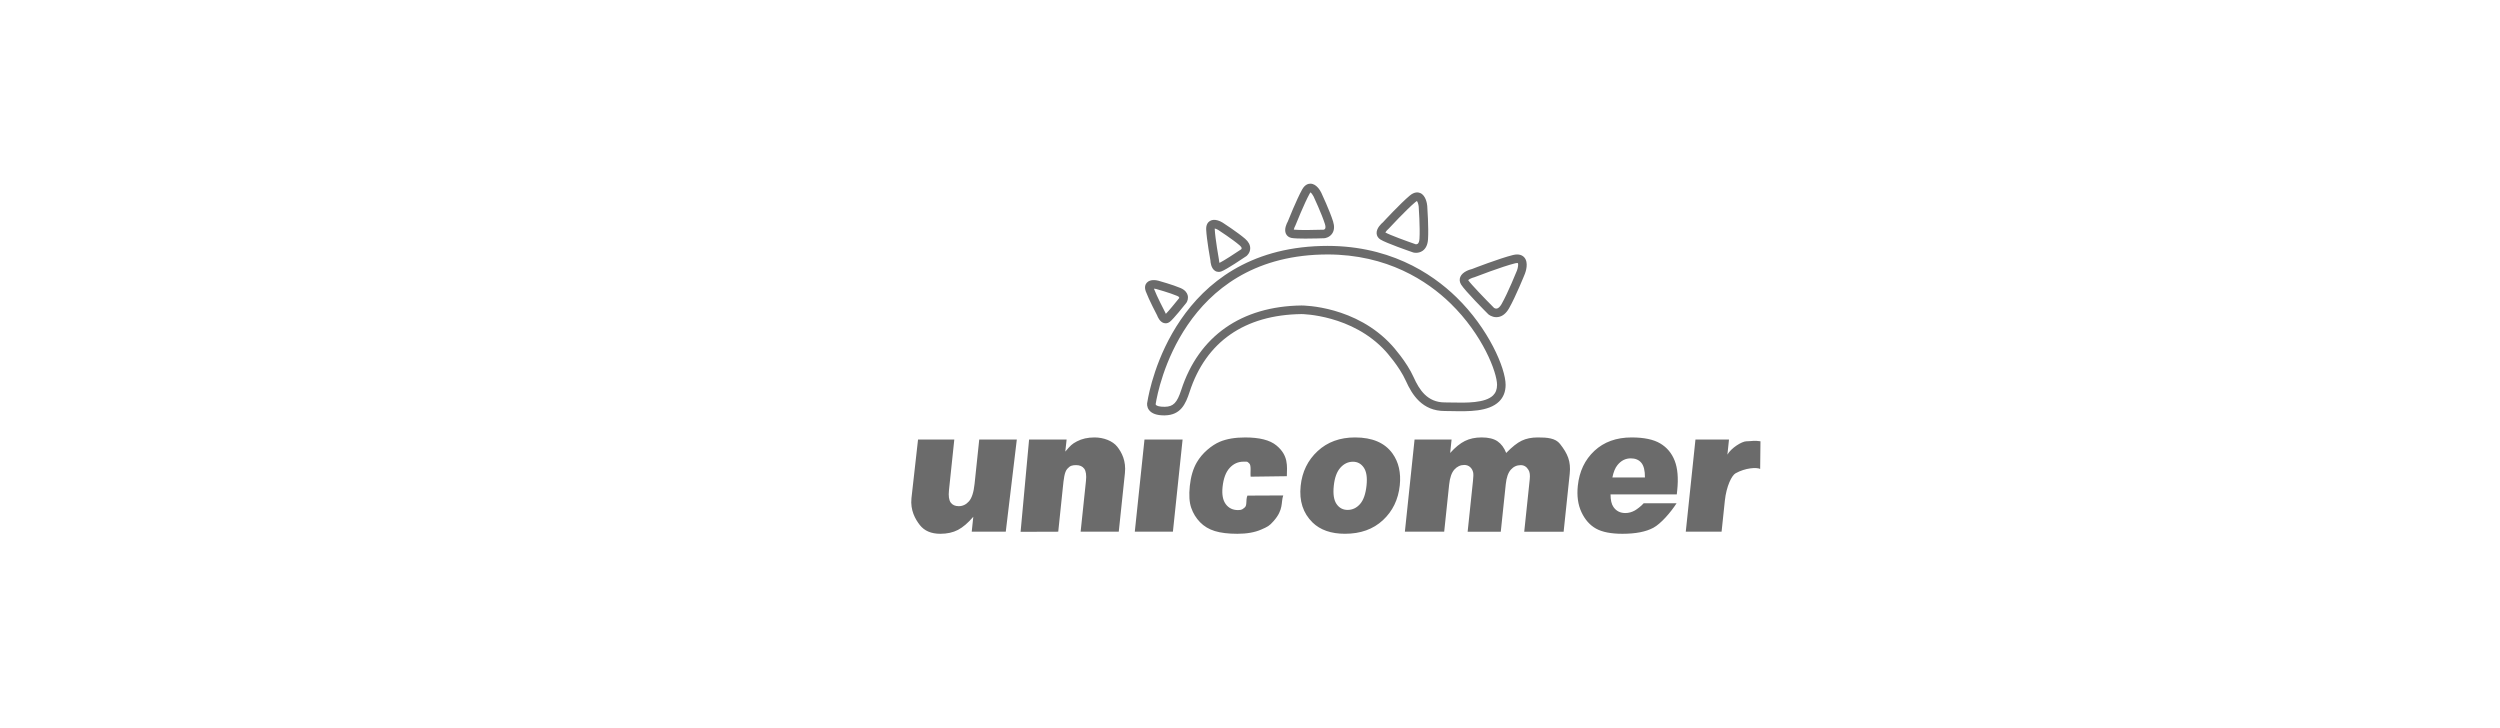 <svg id="Layer_1" data-name="Layer 1" xmlns="http://www.w3.org/2000/svg" width="303.999" height="88.558" version="1.1" viewBox="0 0 303.999 88.558">
  <path d="M204.99,64.654h4.354l.395-3.757c.189-1.794.846-3.091,1.306-3.346,1.196-.665,2.539-.743,2.991-.532l.037-3.359c-.739-.126-1.107,0-1.699,0-.566,0-1.876.828-2.322,1.623l.193-1.836h-4.078l-1.178,11.209ZM196.065,58.057c.136-.668.344-1.171.622-1.508.439-.542.978-.813,1.616-.813.553,0,.98.179,1.282.538.301.36.447.954.439,1.783h-3.959ZM203.948,59.631c.155-1.477.054-2.677-.303-3.599-.357-.922-.945-1.626-1.763-2.111-.817-.485-1.977-.728-3.478-.728-1.85,0-3.356.542-4.521,1.626-1.163,1.083-1.838,2.501-2.022,4.253-.129,1.232.02,2.303.448,3.214.427.91,1.017,1.576,1.77,1.995.752.418,1.824.628,3.212.628,1.6,0,2.854-.245,3.76-.734.907-.489,2.095-1.852,2.82-2.977h-4.002c-.285.338-.833.739-1.065.872-.377.211-.764.316-1.159.316-.625,0-1.107-.242-1.444-.727-.24-.338-.361-.851-.361-1.541h8.057l.051-.485ZM170.835,64.654h4.778l.601-5.72c.089-.851.302-1.463.639-1.837.337-.373.736-.559,1.198-.559.283,0,.522.086.716.259.193.173.318.399.374.681.034.176.025.511-.027,1.002l-.649,6.175h4.029l.608-5.784c.085-.809.291-1.397.618-1.762.328-.366.727-.549,1.2-.549.4,0,.714.193.942.58.158.247.21.623.156,1.129l-.671,6.386h4.791l.74-7.04c.16-1.52-.253-2.453-1.181-3.635-.557-.713-1.571-.788-2.696-.788-.762,0-1.417.132-1.964.396-.548.264-1.175.761-1.883,1.493-.244-.626-.593-1.098-1.048-1.415-.454-.316-1.1-.475-1.937-.475-.778,0-1.458.145-2.038.433-.581.289-1.178.774-1.79,1.457l.172-1.636h-4.501l-1.178,11.209ZM162.992,56.871c.432-.483.942-.724,1.527-.724.553,0,.993.237,1.317.712.326.475.437,1.198.335,2.169-.109,1.041-.375,1.798-.796,2.269-.422.472-.923.708-1.502.708-.573,0-1.022-.239-1.351-.718-.328-.479-.44-1.217-.335-2.216.103-.985.372-1.719.805-2.2M159.605,63.535c.944.914,2.259,1.372,3.944,1.372,1.89,0,3.427-.551,4.613-1.652,1.186-1.101,1.868-2.514,2.05-4.237.161-1.534-.134-2.825-.886-3.874-.936-1.301-2.454-1.952-4.554-1.952-1.837,0-3.353.554-4.549,1.662-1.197,1.109-1.885,2.517-2.064,4.227-.193,1.837.29,3.321,1.448,4.454M151.314,61.744c-.222.148-.246.282-.773.282-.633,0-1.128-.238-1.485-.716-.358-.478-.489-1.176-.393-2.097.108-1.032.395-1.803.861-2.312.465-.51,1.029-.764,1.695-.764.527,0,.394-.04.681.203.287.242.109,1.146.178,1.624l4.401-.059c.029-1.24.207-2.511-1.256-3.73-.812-.677-2.101-.982-3.812-.982-1.225,0-2.247.173-3.067.517-.517.218-1.032.55-1.546.996-.514.447-.936.951-1.265,1.513-.449.766-.734,1.726-.855,2.879-.116,1.104-.058,1.989.175,2.657.232.667.59,1.249,1.071,1.745.481.496,1.08.854,1.797,1.076.717.221,1.632.332,2.745.332,1.152,0,2.12-.173,2.903-.517.783-.345.969-.423,1.515-1.046,1.231-1.403.856-2.25,1.157-3.101l-4.357.02c-.24.599.02,1.193-.369,1.481M137.991,64.654h4.634l1.178-11.209h-4.634l-1.178,11.209ZM124.104,64.669l4.578-.015.561-5.383c.107-1.019.187-1.859.532-2.253.345-.393.601-.459,1.088-.459.44,0,.767.146.981.437.212.293.282.79.208,1.493l-.648,6.164h4.637l.749-7.124c.155-1.477-.376-2.5-.93-3.206-.555-.708-1.654-1.131-2.768-1.131-.822,0-1.538.16-2.144.481-.606.32-.772.496-1.41,1.241l.162-1.468h-4.564l-1.033,11.224ZM123.646,53.446h-4.571l-.567,5.394c-.107,1.019-.335,1.727-.682,2.12-.347.394-.762.591-1.242.591-.441,0-.768-.147-.98-.443-.213-.296-.283-.795-.209-1.499l.648-6.163h-4.409l-.802,7.135c-.154,1.47.468,2.559,1.021,3.267.555.707,1.385,1.061,2.49,1.061.83,0,1.546-.159,2.149-.475.602-.317,1.223-.849,1.861-1.594l-.191,1.815h4.139l1.344-11.209Z" fill="#6b6b6b" stroke-width="0"></path>
  <path d="M141.546,50.51c-.887,0-1.501-.22-1.827-.653-.267-.356-.27-.777-.192-1.029.289-1.819,3.478-18.416,21.13-18.916,8.069-.231,13.388,3.262,16.442,6.231,3.903,3.794,5.982,8.626,5.982,10.655,0,.83-.268,1.513-.795,2.029-1.28,1.254-3.748,1.204-5.73,1.163-.312-.006-.607-.012-.879-.012-2.733,0-3.963-1.964-4.73-3.676-.782-1.746-2.433-3.565-2.449-3.584-4.058-4.464-10.174-4.527-10.236-4.527-6.918.092-11.626,3.368-13.61,9.473-.478,1.463-1.078,2.807-2.996,2.845-.038,0-.076.001-.113.001ZM161.403,30.943c-.236,0-.473.003-.715.01-16.815.477-19.857,16.31-20.148,18.113-.015.068-.022.122.019.171.099.119.44.237,1.08.229,1.038-.021,1.486-.478,1.997-2.039,2.132-6.562,7.315-10.182,14.622-10.28.275,0,6.639.055,11.012,4.868.071.078,1.779,1.958,2.63,3.859.678,1.513,1.657,3.06,3.779,3.06.278,0,.581.006.9.013,1.694.036,4.013.082,4.98-.866.324-.318.482-.738.482-1.285,0-1.486-1.711-6.063-5.666-9.908-2.818-2.739-7.678-5.946-14.971-5.946ZM141.744,39.314c-.072,0-.145-.01-.217-.031-.5-.143-.753-.749-.819-.931-.014-.016-1.019-1.942-1.378-2.912-.201-.546-.044-.88.124-1.065.413-.456,1.171-.301,1.394-.243.08.022,1.793.5,2.716.897.567.244.775.596.849.847.109.371-.01.736-.144.935l-.024.033c-.253.319-1.534,1.926-1.983,2.281-.159.125-.337.189-.518.189ZM140.317,35.103c.344.917,1.333,2.812,1.343,2.831.034.087.072.167.108.231.367-.376,1.117-1.283,1.628-1.927.005-.1-.063-.175-.244-.253-.858-.369-2.557-.843-2.574-.848-.077-.019-.177-.032-.26-.035ZM181.954,38.569c-.544,0-.929-.314-.976-.355-.314-.313-2.829-2.836-3.311-3.618-.184-.298-.218-.625-.095-.921.265-.641,1.162-.9,1.43-.964.072-.033,3.359-1.303,4.977-1.701.759-.188,1.168.056,1.377.293.555.631.162,1.756.077,1.975-.048.121-1.129,2.8-1.932,4.207-.352.616-.79.973-1.303,1.062-.083.015-.165.021-.242.021ZM181.681,37.445c.007,0,.171.11.343.075.185-.036.387-.231.57-.552.768-1.345,1.857-4.045,1.868-4.072.141-.37.179-.809.11-.905h0c-.007,0-.098-.031-.346.03-1.552.382-4.883,1.669-4.916,1.682-.37.094-.722.269-.777.372.337.486,2.063,2.284,3.148,3.371,0,0,0,0,0,0ZM148.192,33.064c-.163,0-.319-.046-.457-.138-.473-.313-.539-1.042-.549-1.258-.011-.036-.456-2.536-.514-3.74-.031-.635.237-.929.468-1.065.579-.338,1.336.082,1.554.22.08.052,1.825,1.185,2.711,1.951h0c.42.362.629.758.621,1.177-.011.555-.412.89-.457.926-.426.29-2.421,1.628-3.039,1.863-.114.043-.227.064-.338.064ZM147.713,27.785c-.001.025-.002.055,0,.093.055,1.138.502,3.653.507,3.678.011.159.038.311.068.413.524-.26,1.857-1.125,2.654-1.663h0c-.007,0,.044-.058.044-.118,0-.033-.02-.159-.259-.364h0c-.833-.72-2.574-1.851-2.591-1.862-.127-.079-.307-.152-.421-.176ZM172.195,30.742c-.177,0-.305-.03-.333-.038-.372-.126-3.323-1.148-4.008-1.582-.276-.175-.44-.437-.458-.738-.04-.636.586-1.202.778-1.36.038-.048,2.137-2.31,3.259-3.245.552-.459.993-.421,1.262-.307.713.298.84,1.366.858,1.578.008.114.185,2.638.093,4.056h0c-.041.639-.258,1.105-.643,1.383-.282.204-.585.252-.808.252ZM168.459,28.269c.55.309,2.525,1.032,3.697,1.436-.003-.001.005-.001.017-.001.041,0,.146-.002.225-.062.115-.088.19-.301.209-.602h0c.087-1.349-.091-3.883-.093-3.908-.025-.271-.131-.605-.219-.692-.009.014-.078.044-.196.141-1.071.892-3.192,3.178-3.213,3.201-.198.169-.368.369-.429.488ZM158.774,29.014c-.729,0-1.425-.019-1.738-.082-.311-.063-.549-.244-.67-.51-.253-.555.109-1.269.225-1.474.014-.049,1.085-2.717,1.75-3.906.334-.599.746-.715,1.027-.707.721.021,1.179.851,1.303,1.105.045.097,1.042,2.233,1.435,3.499h0c.18.58.146,1.066-.103,1.446-.326.5-.883.577-.945.583-.214.009-1.281.045-2.284.045ZM157.324,27.923c.608.077,2.515.047,3.647.008-.013-.002.108-.032.162-.12.065-.104.056-.31-.022-.564-.372-1.198-1.372-3.338-1.382-3.36-.099-.201-.276-.431-.38-.498-.009.022-.048.071-.099.16-.632,1.131-1.712,3.822-1.723,3.849-.105.194-.181.4-.203.524Z" fill="#6b6b6b" stroke-width="0"></path>
</svg>